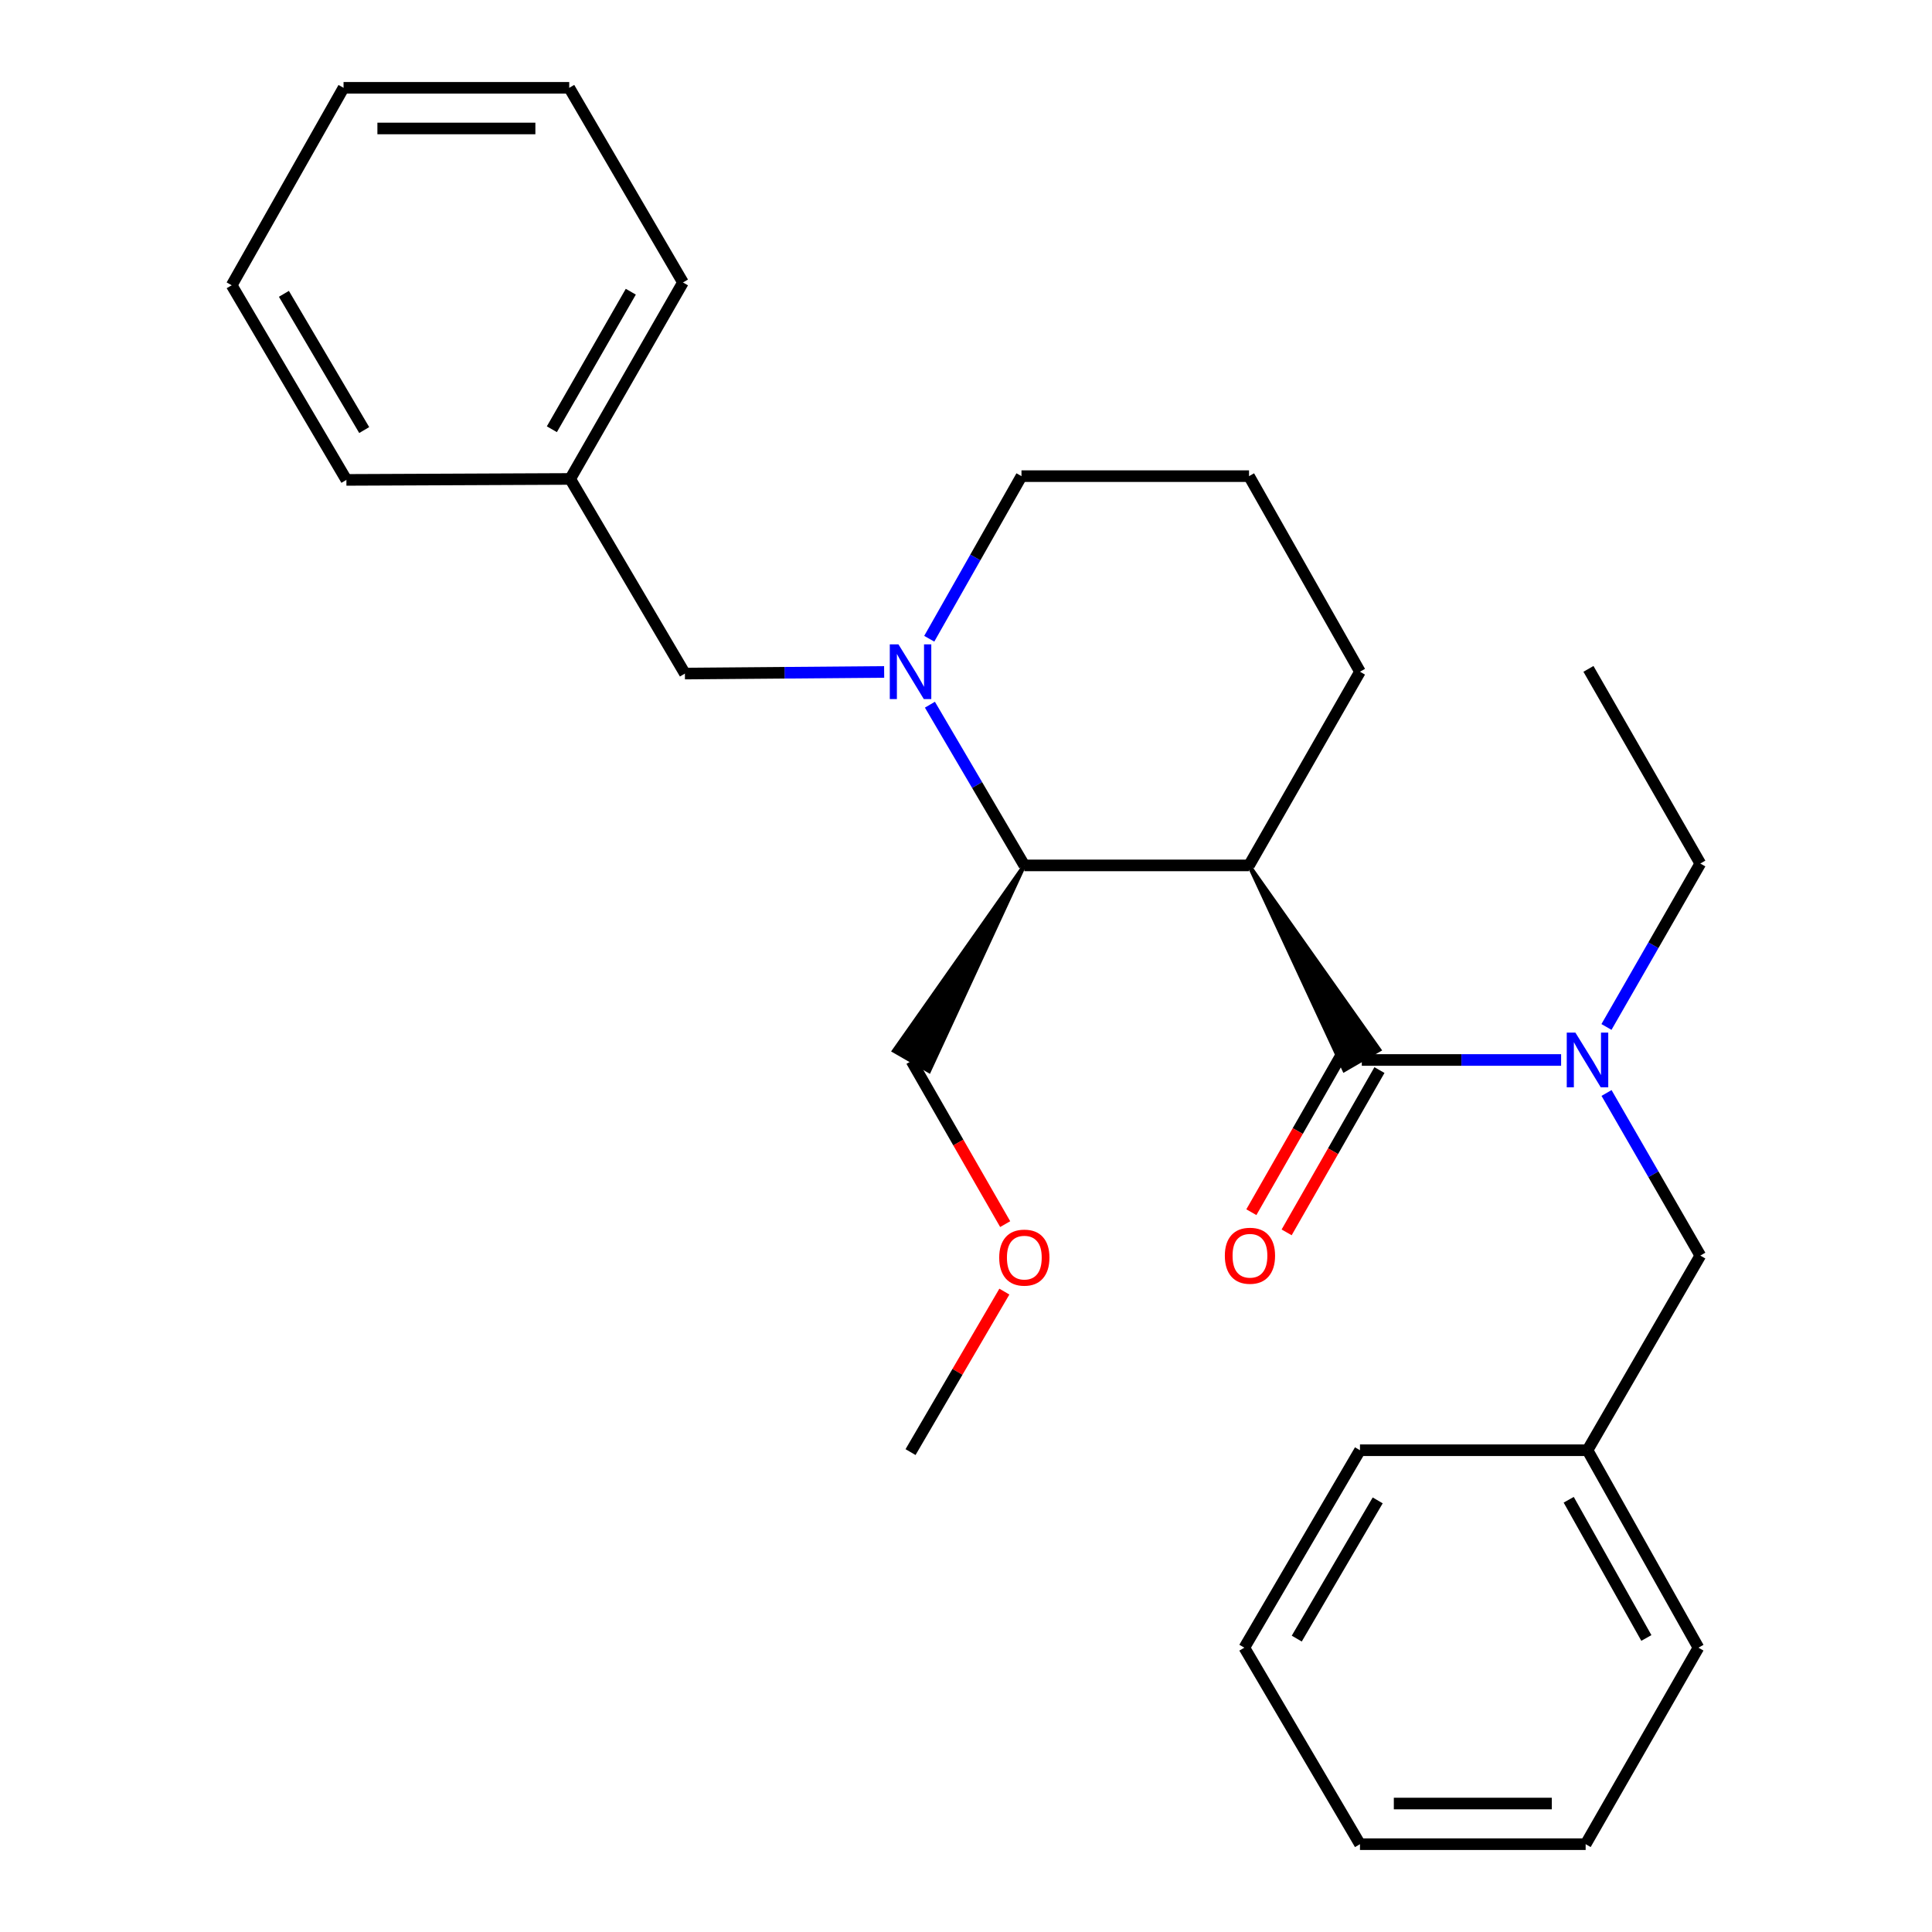 <?xml version='1.0' encoding='iso-8859-1'?>
<svg version='1.1' baseProfile='full'
              xmlns='http://www.w3.org/2000/svg'
                      xmlns:rdkit='http://www.rdkit.org/xml'
                      xmlns:xlink='http://www.w3.org/1999/xlink'
                  xml:space='preserve'
width='1000px' height='1000px' viewBox='0 0 1000 1000'>
<!-- END OF HEADER -->
<rect style='opacity:1.0;fill:#FFFFFF;stroke:none' width='1000' height='1000' x='0' y='0'> </rect>
<path class='bond-0' d='M 646.497,447.93 L 695.766,553.92 L 713.968,543.371 Z' style='fill:#000000;fill-rule:evenodd;fill-opacity:1;stroke:#000000;stroke-width:2px;stroke-linecap:butt;stroke-linejoin:miter;stroke-opacity:1;' />
<path class='bond-2' d='M 646.497,447.93 L 530.19,447.93' style='fill:none;fill-rule:evenodd;stroke:#000000;stroke-width:6px;stroke-linecap:butt;stroke-linejoin:miter;stroke-opacity:1' />
<path class='bond-7' d='M 646.497,447.93 L 703.92,347.682' style='fill:none;fill-rule:evenodd;stroke:#000000;stroke-width:6px;stroke-linecap:butt;stroke-linejoin:miter;stroke-opacity:1' />
<path class='bond-3' d='M 704.867,548.645 L 756.447,548.645' style='fill:none;fill-rule:evenodd;stroke:#000000;stroke-width:6px;stroke-linecap:butt;stroke-linejoin:miter;stroke-opacity:1' />
<path class='bond-3' d='M 756.447,548.645 L 808.028,548.645' style='fill:none;fill-rule:evenodd;stroke:#0000FF;stroke-width:6px;stroke-linecap:butt;stroke-linejoin:miter;stroke-opacity:1' />
<path class='bond-5' d='M 695.735,543.424 L 671.718,585.427' style='fill:none;fill-rule:evenodd;stroke:#000000;stroke-width:6px;stroke-linecap:butt;stroke-linejoin:miter;stroke-opacity:1' />
<path class='bond-5' d='M 671.718,585.427 L 647.7,627.429' style='fill:none;fill-rule:evenodd;stroke:#FF0000;stroke-width:6px;stroke-linecap:butt;stroke-linejoin:miter;stroke-opacity:1' />
<path class='bond-5' d='M 713.999,553.867 L 689.981,595.87' style='fill:none;fill-rule:evenodd;stroke:#000000;stroke-width:6px;stroke-linecap:butt;stroke-linejoin:miter;stroke-opacity:1' />
<path class='bond-5' d='M 689.981,595.87 L 665.963,637.873' style='fill:none;fill-rule:evenodd;stroke:#FF0000;stroke-width:6px;stroke-linecap:butt;stroke-linejoin:miter;stroke-opacity:1' />
<path class='bond-1' d='M 481.321,364.749 L 505.756,406.34' style='fill:none;fill-rule:evenodd;stroke:#0000FF;stroke-width:6px;stroke-linecap:butt;stroke-linejoin:miter;stroke-opacity:1' />
<path class='bond-1' d='M 505.756,406.34 L 530.19,447.93' style='fill:none;fill-rule:evenodd;stroke:#000000;stroke-width:6px;stroke-linecap:butt;stroke-linejoin:miter;stroke-opacity:1' />
<path class='bond-4' d='M 457.635,347.794 L 406.071,348.218' style='fill:none;fill-rule:evenodd;stroke:#0000FF;stroke-width:6px;stroke-linecap:butt;stroke-linejoin:miter;stroke-opacity:1' />
<path class='bond-4' d='M 406.071,348.218 L 354.508,348.641' style='fill:none;fill-rule:evenodd;stroke:#000000;stroke-width:6px;stroke-linecap:butt;stroke-linejoin:miter;stroke-opacity:1' />
<path class='bond-27' d='M 480.977,330.613 L 504.847,288.533' style='fill:none;fill-rule:evenodd;stroke:#0000FF;stroke-width:6px;stroke-linecap:butt;stroke-linejoin:miter;stroke-opacity:1' />
<path class='bond-27' d='M 504.847,288.533 L 528.717,246.453' style='fill:none;fill-rule:evenodd;stroke:#000000;stroke-width:6px;stroke-linecap:butt;stroke-linejoin:miter;stroke-opacity:1' />
<path class='bond-11' d='M 530.19,447.93 L 462.674,543.903 L 480.897,554.417 Z' style='fill:#000000;fill-rule:evenodd;fill-opacity:1;stroke:#000000;stroke-width:2px;stroke-linecap:butt;stroke-linejoin:miter;stroke-opacity:1;' />
<path class='bond-6' d='M 831.541,565.727 L 855.811,607.807' style='fill:none;fill-rule:evenodd;stroke:#0000FF;stroke-width:6px;stroke-linecap:butt;stroke-linejoin:miter;stroke-opacity:1' />
<path class='bond-6' d='M 855.811,607.807 L 880.081,649.887' style='fill:none;fill-rule:evenodd;stroke:#000000;stroke-width:6px;stroke-linecap:butt;stroke-linejoin:miter;stroke-opacity:1' />
<path class='bond-12' d='M 831.503,531.554 L 855.792,489.257' style='fill:none;fill-rule:evenodd;stroke:#0000FF;stroke-width:6px;stroke-linecap:butt;stroke-linejoin:miter;stroke-opacity:1' />
<path class='bond-12' d='M 855.792,489.257 L 880.081,446.96' style='fill:none;fill-rule:evenodd;stroke:#000000;stroke-width:6px;stroke-linecap:butt;stroke-linejoin:miter;stroke-opacity:1' />
<path class='bond-9' d='M 354.508,348.641 L 295.133,247.902' style='fill:none;fill-rule:evenodd;stroke:#000000;stroke-width:6px;stroke-linecap:butt;stroke-linejoin:miter;stroke-opacity:1' />
<path class='bond-10' d='M 880.081,649.887 L 821.688,750.637' style='fill:none;fill-rule:evenodd;stroke:#000000;stroke-width:6px;stroke-linecap:butt;stroke-linejoin:miter;stroke-opacity:1' />
<path class='bond-13' d='M 703.92,347.682 L 646.497,246.453' style='fill:none;fill-rule:evenodd;stroke:#000000;stroke-width:6px;stroke-linecap:butt;stroke-linejoin:miter;stroke-opacity:1' />
<path class='bond-8' d='M 528.717,246.453 L 646.497,246.453' style='fill:none;fill-rule:evenodd;stroke:#000000;stroke-width:6px;stroke-linecap:butt;stroke-linejoin:miter;stroke-opacity:1' />
<path class='bond-15' d='M 295.133,247.902 L 353.503,146.205' style='fill:none;fill-rule:evenodd;stroke:#000000;stroke-width:6px;stroke-linecap:butt;stroke-linejoin:miter;stroke-opacity:1' />
<path class='bond-15' d='M 285.642,222.175 L 326.501,150.987' style='fill:none;fill-rule:evenodd;stroke:#000000;stroke-width:6px;stroke-linecap:butt;stroke-linejoin:miter;stroke-opacity:1' />
<path class='bond-16' d='M 295.133,247.902 L 179.294,248.393' style='fill:none;fill-rule:evenodd;stroke:#000000;stroke-width:6px;stroke-linecap:butt;stroke-linejoin:miter;stroke-opacity:1' />
<path class='bond-17' d='M 821.688,750.637 L 879.111,852.837' style='fill:none;fill-rule:evenodd;stroke:#000000;stroke-width:6px;stroke-linecap:butt;stroke-linejoin:miter;stroke-opacity:1' />
<path class='bond-17' d='M 811.96,776.272 L 852.156,847.812' style='fill:none;fill-rule:evenodd;stroke:#000000;stroke-width:6px;stroke-linecap:butt;stroke-linejoin:miter;stroke-opacity:1' />
<path class='bond-18' d='M 821.688,750.637 L 703.92,750.637' style='fill:none;fill-rule:evenodd;stroke:#000000;stroke-width:6px;stroke-linecap:butt;stroke-linejoin:miter;stroke-opacity:1' />
<path class='bond-14' d='M 471.785,549.16 L 496.034,591.382' style='fill:none;fill-rule:evenodd;stroke:#000000;stroke-width:6px;stroke-linecap:butt;stroke-linejoin:miter;stroke-opacity:1' />
<path class='bond-14' d='M 496.034,591.382 L 520.282,633.605' style='fill:none;fill-rule:evenodd;stroke:#FF0000;stroke-width:6px;stroke-linecap:butt;stroke-linejoin:miter;stroke-opacity:1' />
<path class='bond-20' d='M 880.081,446.96 L 822.179,346.21' style='fill:none;fill-rule:evenodd;stroke:#000000;stroke-width:6px;stroke-linecap:butt;stroke-linejoin:miter;stroke-opacity:1' />
<path class='bond-19' d='M 519.856,668.534 L 495.575,710.071' style='fill:none;fill-rule:evenodd;stroke:#FF0000;stroke-width:6px;stroke-linecap:butt;stroke-linejoin:miter;stroke-opacity:1' />
<path class='bond-19' d='M 495.575,710.071 L 471.294,751.607' style='fill:none;fill-rule:evenodd;stroke:#000000;stroke-width:6px;stroke-linecap:butt;stroke-linejoin:miter;stroke-opacity:1' />
<path class='bond-21' d='M 353.503,146.205 L 294.631,45.455' style='fill:none;fill-rule:evenodd;stroke:#000000;stroke-width:6px;stroke-linecap:butt;stroke-linejoin:miter;stroke-opacity:1' />
<path class='bond-22' d='M 179.294,248.393 L 119.919,147.654' style='fill:none;fill-rule:evenodd;stroke:#000000;stroke-width:6px;stroke-linecap:butt;stroke-linejoin:miter;stroke-opacity:1' />
<path class='bond-22' d='M 188.512,222.6 L 146.949,152.083' style='fill:none;fill-rule:evenodd;stroke:#000000;stroke-width:6px;stroke-linecap:butt;stroke-linejoin:miter;stroke-opacity:1' />
<path class='bond-23' d='M 879.111,852.837 L 820.73,954.545' style='fill:none;fill-rule:evenodd;stroke:#000000;stroke-width:6px;stroke-linecap:butt;stroke-linejoin:miter;stroke-opacity:1' />
<path class='bond-24' d='M 703.92,750.637 L 644.066,852.837' style='fill:none;fill-rule:evenodd;stroke:#000000;stroke-width:6px;stroke-linecap:butt;stroke-linejoin:miter;stroke-opacity:1' />
<path class='bond-24' d='M 713.096,776.599 L 671.198,848.139' style='fill:none;fill-rule:evenodd;stroke:#000000;stroke-width:6px;stroke-linecap:butt;stroke-linejoin:miter;stroke-opacity:1' />
<path class='bond-28' d='M 294.631,45.455 L 177.821,45.455' style='fill:none;fill-rule:evenodd;stroke:#000000;stroke-width:6px;stroke-linecap:butt;stroke-linejoin:miter;stroke-opacity:1' />
<path class='bond-28' d='M 277.109,66.493 L 195.342,66.493' style='fill:none;fill-rule:evenodd;stroke:#000000;stroke-width:6px;stroke-linecap:butt;stroke-linejoin:miter;stroke-opacity:1' />
<path class='bond-25' d='M 119.919,147.654 L 177.821,45.455' style='fill:none;fill-rule:evenodd;stroke:#000000;stroke-width:6px;stroke-linecap:butt;stroke-linejoin:miter;stroke-opacity:1' />
<path class='bond-29' d='M 820.73,954.545 L 703.92,954.545' style='fill:none;fill-rule:evenodd;stroke:#000000;stroke-width:6px;stroke-linecap:butt;stroke-linejoin:miter;stroke-opacity:1' />
<path class='bond-29' d='M 803.208,933.507 L 721.442,933.507' style='fill:none;fill-rule:evenodd;stroke:#000000;stroke-width:6px;stroke-linecap:butt;stroke-linejoin:miter;stroke-opacity:1' />
<path class='bond-26' d='M 644.066,852.837 L 703.92,954.545' style='fill:none;fill-rule:evenodd;stroke:#000000;stroke-width:6px;stroke-linecap:butt;stroke-linejoin:miter;stroke-opacity:1' />
<path  class='atom-2' d='M 465.034 333.522
L 474.314 348.522
Q 475.234 350.002, 476.714 352.682
Q 478.194 355.362, 478.274 355.522
L 478.274 333.522
L 482.034 333.522
L 482.034 361.842
L 478.154 361.842
L 468.194 345.442
Q 467.034 343.522, 465.794 341.322
Q 464.594 339.122, 464.234 338.442
L 464.234 361.842
L 460.554 361.842
L 460.554 333.522
L 465.034 333.522
' fill='#0000FF'/>
<path  class='atom-4' d='M 815.428 534.485
L 824.708 549.485
Q 825.628 550.965, 827.108 553.645
Q 828.588 556.325, 828.668 556.485
L 828.668 534.485
L 832.428 534.485
L 832.428 562.805
L 828.548 562.805
L 818.588 546.405
Q 817.428 544.485, 816.188 542.285
Q 814.988 540.085, 814.628 539.405
L 814.628 562.805
L 810.948 562.805
L 810.948 534.485
L 815.428 534.485
' fill='#0000FF'/>
<path  class='atom-6' d='M 633.976 649.967
Q 633.976 643.167, 637.336 639.367
Q 640.696 635.567, 646.976 635.567
Q 653.256 635.567, 656.616 639.367
Q 659.976 643.167, 659.976 649.967
Q 659.976 656.847, 656.576 660.767
Q 653.176 664.647, 646.976 664.647
Q 640.736 664.647, 637.336 660.767
Q 633.976 656.887, 633.976 649.967
M 646.976 661.447
Q 651.296 661.447, 653.616 658.567
Q 655.976 655.647, 655.976 649.967
Q 655.976 644.407, 653.616 641.607
Q 651.296 638.767, 646.976 638.767
Q 642.656 638.767, 640.296 641.567
Q 637.976 644.367, 637.976 649.967
Q 637.976 655.687, 640.296 658.567
Q 642.656 661.447, 646.976 661.447
' fill='#FF0000'/>
<path  class='atom-15' d='M 517.19 650.937
Q 517.19 644.137, 520.55 640.337
Q 523.91 636.537, 530.19 636.537
Q 536.47 636.537, 539.83 640.337
Q 543.19 644.137, 543.19 650.937
Q 543.19 657.817, 539.79 661.737
Q 536.39 665.617, 530.19 665.617
Q 523.95 665.617, 520.55 661.737
Q 517.19 657.857, 517.19 650.937
M 530.19 662.417
Q 534.51 662.417, 536.83 659.537
Q 539.19 656.617, 539.19 650.937
Q 539.19 645.377, 536.83 642.577
Q 534.51 639.737, 530.19 639.737
Q 525.87 639.737, 523.51 642.537
Q 521.19 645.337, 521.19 650.937
Q 521.19 656.657, 523.51 659.537
Q 525.87 662.417, 530.19 662.417
' fill='#FF0000'/>
</svg>
